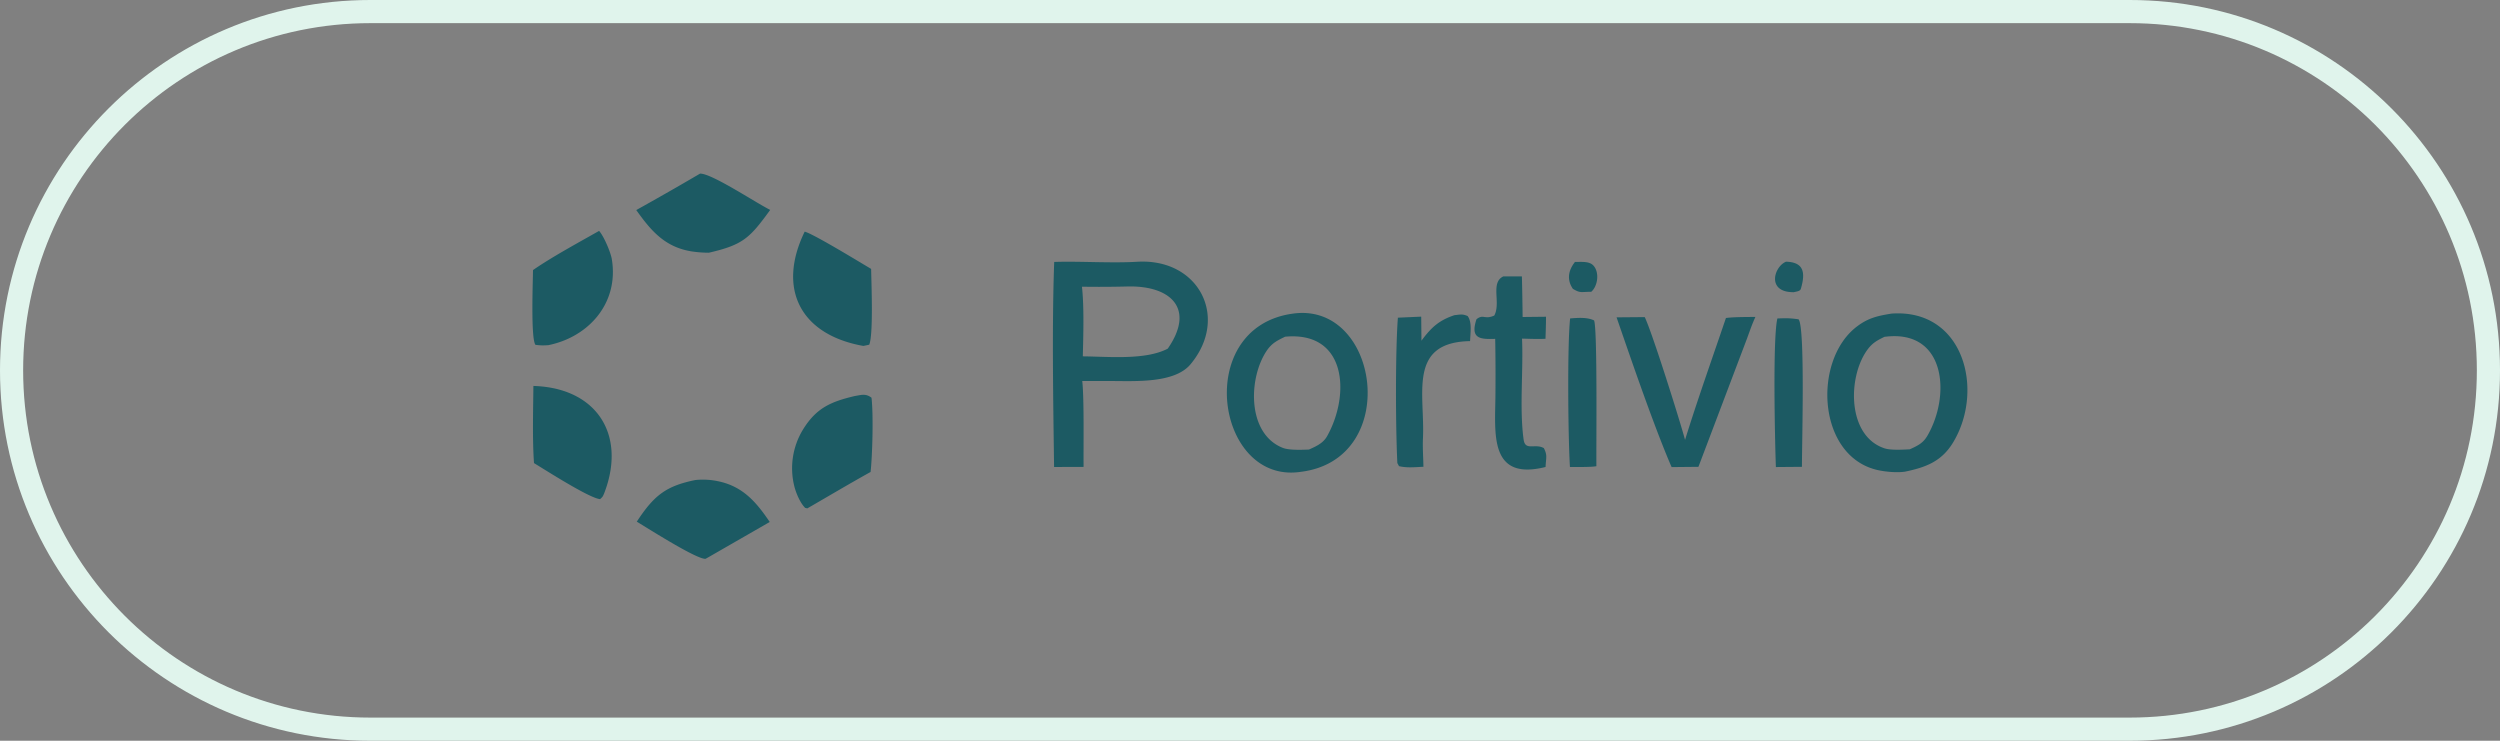 <svg xmlns="http://www.w3.org/2000/svg" width="216" height="64" fill="none"><rect width="100%" height="100%" fill="#808080" stroke="none"/><path stroke="#E0F4EC" stroke-width="2" d="M32 1h152c17.121 0 31 13.88 31 31s-13.879 31-31 31H32C14.88 63 1 49.12 1 32S14.88 1 32 1Z"/><g fill="#004F5B" opacity=".78"><path d="M91.084 22.632c2.197-.077 4.903.12 7.174-.016 5.321-.317 7.97 4.817 4.604 8.857-1.366 1.639-4.695 1.453-6.8 1.447h-2.555c.17 1.544.096 5.66.115 7.42l-2.55.008c-.072-5.562-.19-12.21.011-17.716m2.472 8.157c2.254.021 5.415.341 7.338-.665 2.429-3.504.203-5.462-3.466-5.372a95 95 0 0 1-3.946.019c.193 1.742.118 4.217.074 6.018M111.647 27.106c7.537-1.141 9.486 12.575.751 13.659-7.335 1.125-9.356-12.43-.751-13.659m1.447 11.735c.624-.28 1.228-.546 1.571-1.16 2.003-3.575 1.703-9.086-3.629-8.59-.664.322-1.14.549-1.581 1.196-1.606 2.355-1.734 7.2 1.393 8.414.537.209 1.637.165 2.246.14M163.421 27.096c6.253-.446 8.055 6.597 5.335 11.12-1 1.663-2.384 2.168-4.178 2.538-.68.098-1.658.012-2.322-.135-5.25-1.158-5.657-9.455-1.848-12.385.994-.765 1.809-.94 3.013-1.138m1.587 11.724c.638-.291 1.133-.516 1.502-1.142 2.061-3.493 1.629-9.285-3.697-8.574-.667.326-1.068.542-1.523 1.189-1.646 2.343-1.696 7.354 1.514 8.437.55.186 1.591.121 2.204.09M149.121 27.475c.731-.094 1.784-.082 2.548-.094-.276.587-.494 1.233-.719 1.845l-4.206 11.108-2.317.023c-1.482-3.41-3.516-9.348-4.755-12.938l2.433-.021c.649 1.34 3.059 9.02 3.483 10.608 1.075-3.467 2.363-7.08 3.533-10.53M73.833 34.22c.611-.1.972-.238 1.465.144.172 1.442.082 4.958-.08 6.414-1.817 1.008-3.662 2.106-5.467 3.148l-.191-.048c-.436-.446-.78-1.268-.933-1.872a6.42 6.42 0 0 1 .788-4.952c1.155-1.844 2.425-2.354 4.417-2.833M46.086 33.346c5.461.157 8.075 4.214 6.112 9.283-.128.294-.115.278-.35.497-.933-.084-4.672-2.486-5.71-3.114-.146-2.089-.072-4.545-.052-6.666M51.761 19.949c.404.44 1 1.843 1.1 2.444.623 3.771-1.971 6.715-5.485 7.43-.476.03-.636.029-1.109-.028-.417-.496-.224-5.475-.215-6.46 1.598-1.114 3.998-2.413 5.71-3.386M60.069 41.476a6.3 6.3 0 0 1 1.947.097c2.166.441 3.32 1.8 4.489 3.526l-5.254 3.02-.287.161c-.741.081-5.003-2.644-5.945-3.208l.1-.152c1.438-2.159 2.477-2.937 4.95-3.444M60.485 15c1.013-.019 4.748 2.48 6.06 3.137-1.763 2.423-2.327 3.012-5.296 3.697a10 10 0 0 1-1.486-.112c-2.32-.372-3.513-1.778-4.79-3.573A264 264 0 0 0 60.485 15M69.524 20.015c.735.176 4.86 2.699 5.742 3.218.021 1.223.203 5.681-.165 6.55l-.504.106c-5.409-.96-7.488-4.901-5.073-9.874M129.88 23.883h1.612q.044 1.754.062 3.506l2.02-.022c.003.618-.026 1.282-.043 1.904-.639.036-1.381 0-2.029-.014.126 2.724-.235 6.058.14 8.73.141 1.001.995.3 1.745.73.326.63.186.835.149 1.631-4.901 1.225-4.357-2.92-4.33-6.202.014-1.608.012-3.261-.021-4.868-1.265.042-2.19.013-1.614-1.7.617-.472.671.066 1.534-.314.594-1.094-.359-2.831.775-3.38M125.673 27.23c.507-.052.684-.118 1.131.077.394.511.235 1.458.212 2.165-5.405.1-3.892 4.558-4.072 8.39-.037.796.027 1.664.041 2.468-.708.03-1.434.111-2.111-.055l-.143-.269c-.15-3.078-.178-9.53.047-12.558l2.015-.09.021 2.08c.841-1.146 1.526-1.768 2.859-2.209M135.658 27.513c.671-.054 1.465-.118 2.069.17.301.681.18 10.857.201 12.597-.449.09-1.757.066-2.285.068-.157-2.437-.238-10.437.015-12.835M153.566 27.515c.773-.026 1.051-.037 1.826.073.589.584.284 11.087.297 12.746l-2.252.019c-.08-2.156-.283-11.114.129-12.838M136.078 22.63c.479.012 1.166-.078 1.537.26.604.552.457 1.82-.134 2.322-.892-.002-.929.138-1.586-.259-.536-.79-.397-1.584.183-2.323M154.32 22.61c1.501.046 1.703.896 1.271 2.35-.062.207-.369.222-.591.284-2.41.035-1.726-2.226-.68-2.635"/></g></svg>